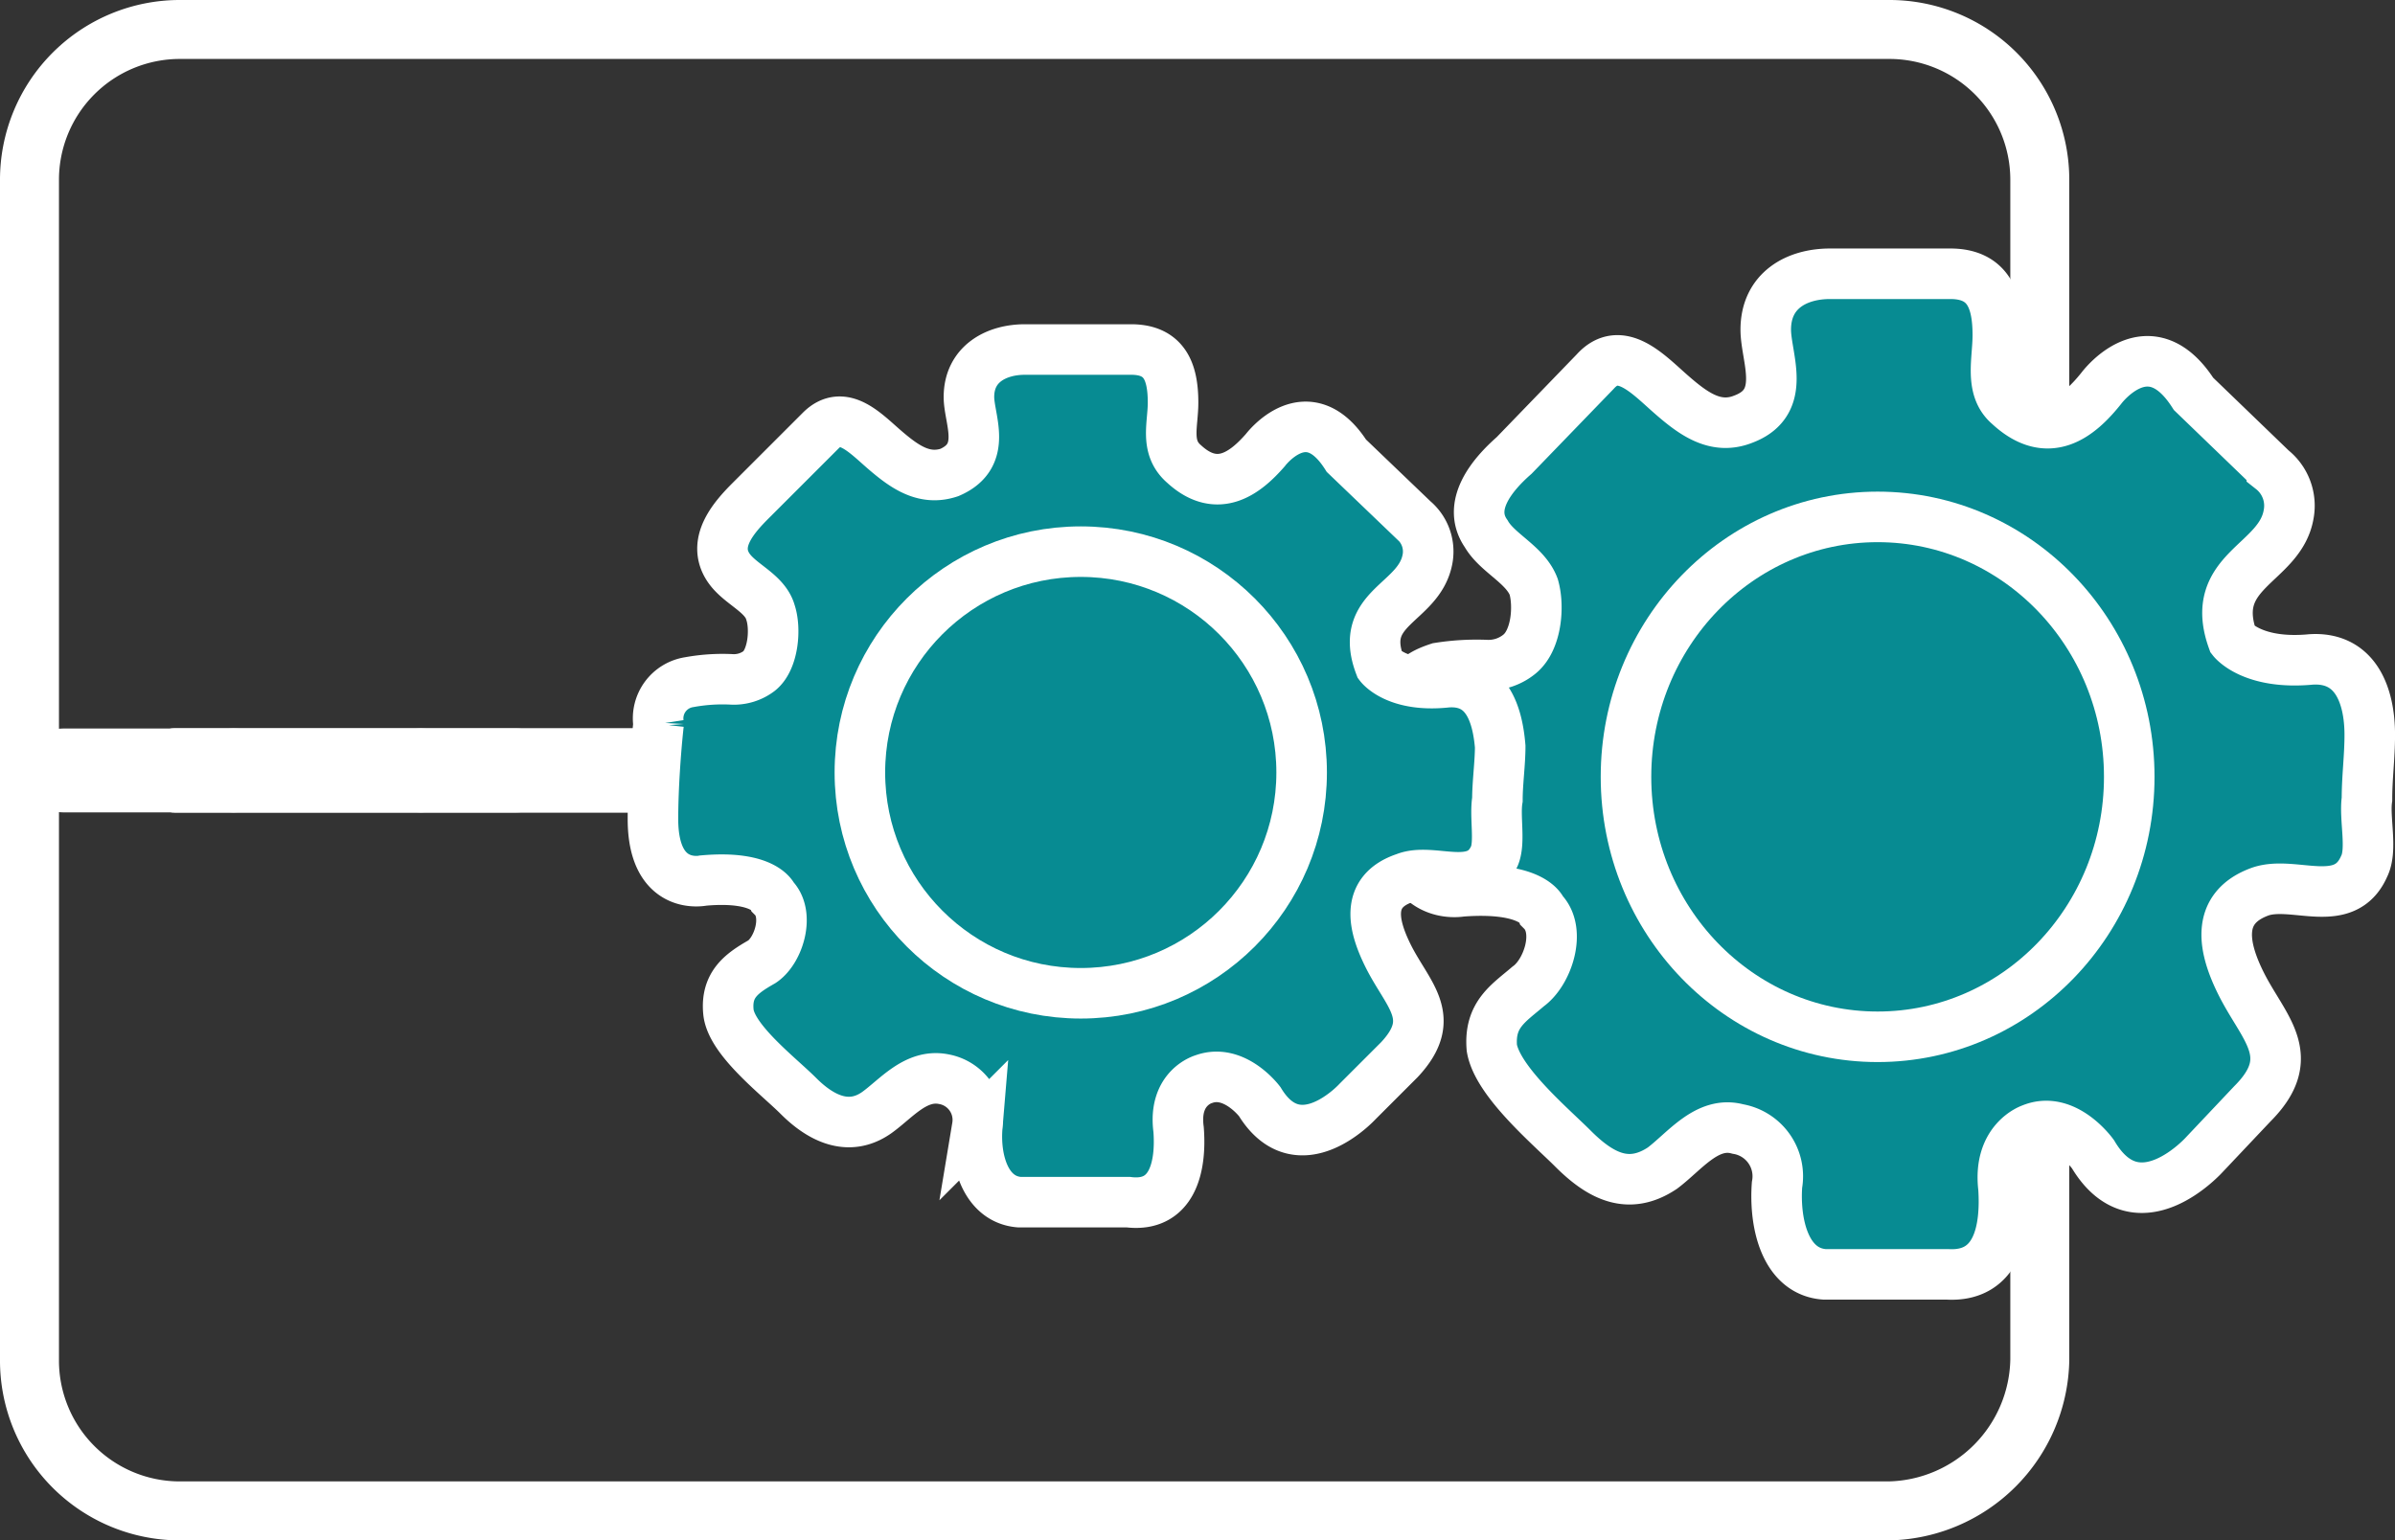 <svg xmlns="http://www.w3.org/2000/svg" width="142.141" height="91.447" viewBox="0 0 142.141 91.447">
  <rect x="0" y="0" width="142.141" height="91.447" fill="#333333" stroke="none"/>
  <g id="Groupe_1073" data-name="Groupe 1073" transform="translate(-760.746 -5454.75)">
    <path id="Tracé_1363" data-name="Tracé 1363" d="M471.549,418.347H370.161a8.923,8.923,0,0,1-8.961-8.961V339.361a8.923,8.923,0,0,1,8.961-8.961H471.549a8.923,8.923,0,0,1,8.961,8.961v70.026A9.14,9.14,0,0,1,471.549,418.347Z" transform="translate(401.296 5126.1)" fill="none" stroke="#fff" stroke-miterlimit="10" stroke-width="3.5"/>
    <g id="Groupe_1029" data-name="Groupe 1029" transform="translate(762.123 5498)">
      <g id="Groupe_1028" data-name="Groupe 1028">
        <path id="Tracé_1364" data-name="Tracé 1364" d="M363.34,349.278h75.17c3.153,0,3.153-4.978,0-4.978H363.34c-3.153,0-3.153,4.978,0,4.978Z" transform="translate(-360.975 -344.3)" fill="#fff"/>
      </g>
    </g>
    <g id="Groupe_1031" data-name="Groupe 1031" transform="translate(851.065 5498)">
      <g id="Groupe_1030" data-name="Groupe 1030">
        <path id="Tracé_1365" data-name="Tracé 1365" d="M416.94,349.278h26.716c3.153,0,3.153-4.978,0-4.978H416.94c-3.153,0-3.153,4.978,0,4.978Z" transform="translate(-414.575 -344.3)" fill="#fff"/>
      </g>
    </g>
    <g id="Groupe_1033" data-name="Groupe 1033" transform="translate(768.636 5498)">
      <g id="Groupe_1032" data-name="Groupe 1032">
        <path id="Tracé_1366" data-name="Tracé 1366" d="M367.389,356.278h37.834c3.153,0,3.153-4.978,0-4.978H367.389a2.489,2.489,0,0,0,0,4.978Z" transform="translate(-364.9 -351.3)" fill="#fff"/>
      </g>
    </g>
    <g id="Groupe_1035" data-name="Groupe 1035" transform="translate(768.636 5498)">
      <g id="Groupe_1034" data-name="Groupe 1034">
        <path id="Tracé_1367" data-name="Tracé 1367" d="M367.389,363.278h37.834c3.153,0,3.153-4.978,0-4.978H367.389a2.489,2.489,0,0,0,0,4.978Z" transform="translate(-364.9 -358.3)" fill="#fff"/>
      </g>
    </g>
    <g id="Groupe_1037" data-name="Groupe 1037" transform="translate(768.636 5498)">
      <g id="Groupe_1036" data-name="Groupe 1036">
        <path id="Tracé_1368" data-name="Tracé 1368" d="M367.389,370.578h20.245c3.153,0,3.153-4.978,0-4.978H367.389a2.489,2.489,0,0,0,0,4.978Z" transform="translate(-364.9 -365.6)" fill="#fff"/>
      </g>
    </g>
    <circle id="Ellipse_186" data-name="Ellipse 186" cx="2.489" cy="2.489" r="2.489" transform="translate(772.121 5498)" fill="#fff"/>
    <circle id="Ellipse_187" data-name="Ellipse 187" cx="2.489" cy="2.489" r="2.489" transform="translate(783.238 5498)" fill="#fff"/>
    <g id="Groupe_1038" data-name="Groupe 1038" transform="translate(843.972 5471)">
      <path id="Tracé_1369" data-name="Tracé 1369" d="M412.457,383a14.307,14.307,0,0,1,2.821-.166,2.9,2.9,0,0,0,1.991-.664c1-.83,1.162-2.821.83-3.982-.5-1.328-2.157-1.991-2.821-3.153-1.162-1.659.332-3.485,1.659-4.646l4.812-4.978c1.493-1.659,3.153.166,4.48,1.328s2.655,2.157,4.314,1.493c2.655-1,1.327-3.651,1.327-5.31,0-2.323,1.825-3.319,3.817-3.319h7.135c2.323,0,2.821,1.659,2.821,3.651,0,1.493-.5,3.153.664,4.148,2.323,2.157,4.148.664,5.476-1,0,0,2.821-3.817,5.476.332l4.646,4.48a2.752,2.752,0,0,1,1,2.655c-.5,2.987-4.812,3.319-3.319,7.467,0,0,1.162,1.493,4.646,1.162,2.655-.166,3.485,2.157,3.485,4.48,0,1.327-.166,2.489-.166,3.817-.166,1.162.332,2.987-.166,3.983-1.162,2.655-4.148.83-6.14,1.493-2.821,1-2.157,3.485-1.162,5.476,1.327,2.655,3.485,4.314.664,7.135l-2.821,2.987s-3.983,4.48-6.638,0c0,0-1.659-2.323-3.651-1.493,0,0-1.991.664-1.659,3.485.166,2.489-.332,5.31-3.319,5.144h-7.3c-2.323-.166-2.987-2.987-2.821-5.31a2.847,2.847,0,0,0-2.323-3.319c-1.825-.5-3.153,1.328-4.48,2.323-1.991,1.328-3.651.5-5.31-1.162-1.328-1.328-4.48-3.982-4.812-5.974-.166-1.991,1-2.655,2.157-3.651,1.162-.83,1.991-3.319.83-4.48,0,0-.5-1.493-4.812-1.162,0,0-3.485.664-3.485-4.314,0-2.157.166-4.812.332-6.638C410.466,383.827,411.462,383.329,412.457,383Z" transform="translate(-410.3 -359.6)" fill="#078b92" stroke="#fff" stroke-miterlimit="10" stroke-width="3"/>
      <ellipse id="Ellipse_188" data-name="Ellipse 188" cx="14.934" cy="15.432" rx="14.934" ry="15.432" transform="translate(13.275 14.437)" fill="#078b92" stroke="#fff" stroke-miterlimit="10" stroke-width="3"/>
    </g>
    <path id="Tracé_1370" data-name="Tracé 1370" d="M385.657,389.347a10.987,10.987,0,0,1,2.489-.166,2.478,2.478,0,0,0,1.659-.5c.83-.664,1-2.489.664-3.485-.332-1.162-1.825-1.659-2.489-2.655-1-1.493.332-2.987,1.328-3.982l4.148-4.148c1.328-1.328,2.655.166,3.817,1.162s2.323,1.825,3.817,1.328c2.323-1,1.162-3.153,1.162-4.48,0-1.991,1.659-2.821,3.319-2.821h6.306c1.991,0,2.489,1.327,2.489,3.153,0,1.327-.5,2.655.664,3.651,1.991,1.825,3.651.5,4.812-.83,0,0,2.489-3.319,4.812.332l3.982,3.817a2.439,2.439,0,0,1,.83,2.323c-.5,2.655-4.148,2.821-2.821,6.306,0,0,1,1.328,3.983,1,2.323-.166,2.987,1.825,3.153,3.817,0,1-.166,2.157-.166,3.153-.166,1,.166,2.489-.166,3.319-1,2.323-3.651.664-5.31,1.328-2.489.83-1.825,2.987-1,4.646,1.162,2.323,2.987,3.651.664,6.14l-2.489,2.489s-3.485,3.817-5.808,0c0,0-1.493-1.991-3.319-1.327,0,0-1.825.5-1.493,2.987.166,2.157-.332,4.646-2.987,4.314h-6.472c-1.991-.166-2.655-2.489-2.489-4.48a2.457,2.457,0,0,0-1.991-2.821c-1.659-.332-2.821,1.162-3.983,1.991-1.659,1.162-3.319.332-4.646-1-1.162-1.162-3.982-3.319-4.148-4.978s.83-2.323,1.991-2.987c1-.664,1.659-2.821.664-3.817,0,0-.5-1.327-4.148-1,0,0-2.987.664-2.987-3.651,0-1.825.166-4.148.332-5.642A2.176,2.176,0,0,1,385.657,389.347Z" transform="translate(416 5105.9)" fill="#078b92" stroke="#fff" stroke-miterlimit="10" stroke-width="3"/>
    <circle id="Ellipse_189" data-name="Ellipse 189" cx="13.109" cy="13.109" r="13.109" transform="translate(811.779 5487.5)" fill="#078b92" stroke="#fff" stroke-miterlimit="10" stroke-width="3"/>
  </g>
</svg>
